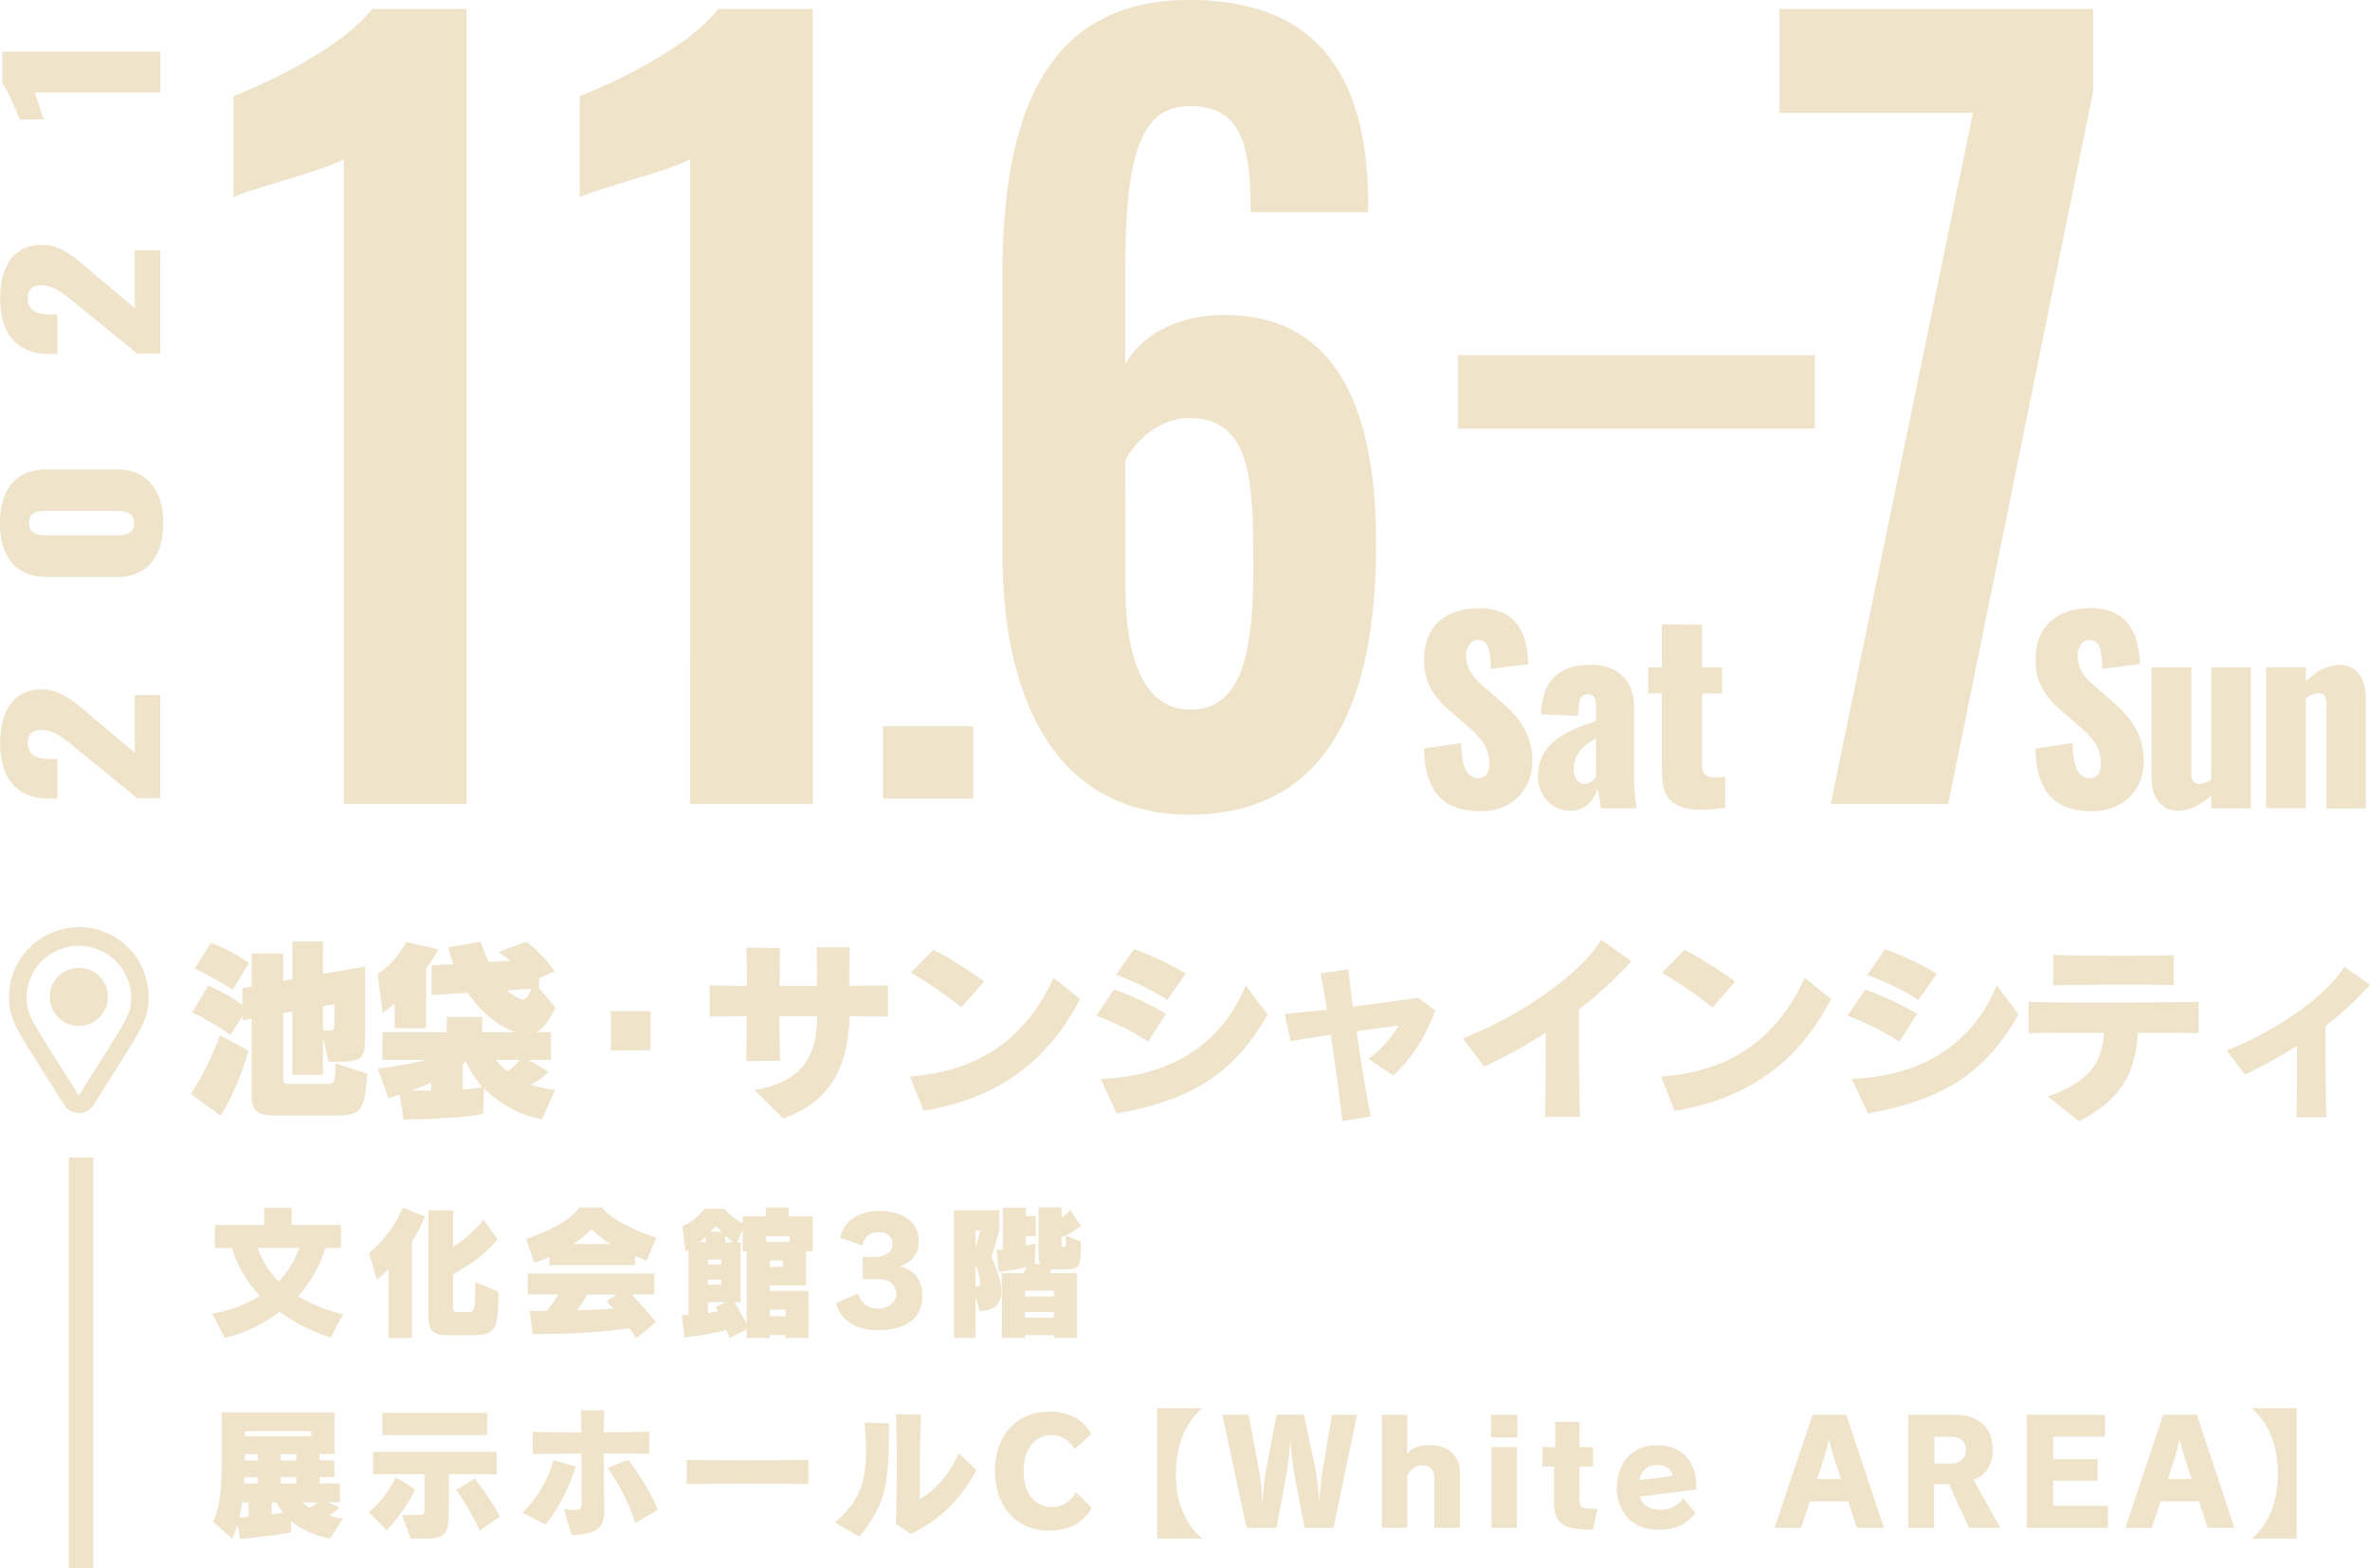 <svg data-name="レイヤー 1" xmlns="http://www.w3.org/2000/svg" viewBox="0 0 719.54 476.15"><path d="M104.37 244.06h37.28V2.68H113C103.84 14.6 80.77 25.33 70.85 29.2v30.7c4.56-2.39 29.23-8.65 33.52-11.63zm105.14 0h37.28V2.68h-28.7C209 14.6 185.91 25.33 176 29.2v30.7c4.56-2.39 29.24-8.65 33.53-11.63zM75.43 319l-8.64-4.68s-3.79 10.45-8.88 17.77l9.09 6.66c5.43-8.64 8.43-19.75 8.43-19.75zm23.35 10.08H88.21c-2.16 0-2.22-.24-2.22-1.86v-19.61l2.77-.48v19.2h9.3v-11.4l1.68 7.44c10.92 0 11.1-.42 11.1-8.82v-20.1l-12.78 2.22v-9.84h-9.3v11.52l-2.77.48v-8.34h-9.6v10l-2.82.48v5.1a50.22 50.22 0 0 0-10.32-5.82l-4.92 8.1A85.24 85.24 0 0 1 70 314.21l3.6-5.76v1.32l2.76-.48v22.2c0 5.88 1.32 7.2 7.74 7.2h16.33c8.82 0 10.2-.3 11.1-12.72l-9.66-3.12c.03 6.15-.45 6.24-3.09 6.24zm-.72-23.64 3.48-.54v6c0 1.86-.36 2-3.48 2zm-22.45-13.07A49.76 49.76 0 0 0 64 286.25l-4.86 7.8a112.91 112.91 0 0 1 11.52 6.42zm62 .36-6.6.36v9l11-.66c5.46 8 11.95 11.22 14.59 11.94h-10.19v-4.62h-10.8v4.62h-19.5v8.4h13.32a134.19 134.19 0 0 1-14.76 2.7l3.24 8.94s2-.6 3.42-1.08l1.2 7.56s16.86-.12 24.13-1.74l.3-7.8a32.69 32.69 0 0 0 17.58 9.48l4-8.94a33 33 0 0 1-7.38-1.62 19.08 19.08 0 0 0 5.4-3.9l-6.12-3.6h6.84v-8.4h-4.5c2-1 4-3.3 5.82-7.62l-4.92-5.7v-3.12l4.74-2a37.5 37.5 0 0 0-8.64-9l-8.46 3.12s2.7 1.86 3.66 2.64l-6.6.36c-.73-1.5-1.74-4.14-2.47-6.12l-9.78 1.68a35.72 35.72 0 0 0 1.52 5.12zm-6.72 38.4h-1.14c-1.74 0-4-.06-5.1-.06a35.86 35.86 0 0 0 6.24-2.4zm9.6-.36V323a7.61 7.61 0 0 0 .84-1 32 32 0 0 0 5.1 8 37.17 37.17 0 0 1-5.9.77zm13.57-5.58a15.4 15.4 0 0 1-3.42-3.42h7.14a14.19 14.19 0 0 1-3.68 3.42zm7.32-25c-1 2.4-1.74 3.18-2.64 3.18-.54 0-2.52-.66-4.86-2.7zm-32 11.94v-18.08a60.57 60.57 0 0 0 3.72-5.82l-9.79-2.23a25.32 25.32 0 0 1-8.64 9.66l1.5 11.88s1.44-1 3.66-2.94v7.56zm68.1 6.72V307h-12v11.94zm72.13-10.2v-9.48c-2.88.06-7 .06-11.76.12 0-4 0-7.92.12-11.7h-10c.06 3.9.06 7.74.06 11.7h-11.38c.06-4.86.12-9.12.18-11.46l-10.26-.12c.12 2.34.18 6.66.18 11.58-4.68 0-8.7-.06-11.34-.12v9.48c2.58-.06 6.6-.06 11.28-.12 0 5.34-.06 10.32-.12 13.62l10.26-.12c-.12-3.36-.18-8.34-.18-13.5h11.46c-.18 11.16-3.36 19.56-19 22.44l8.7 8.58c12.79-4.5 19.75-13.92 20.11-31 4.9.02 8.98.08 11.74.14zm6.95-13.38a131.5 131.5 0 0 1 15.3 10.56l6.9-7.86a130.05 130.05 0 0 0-15.36-9.66zm51.31 8-8-6.42c-7.8 17.1-21.25 28.38-43.63 29.94l4.14 10.44c23.41-3.82 38.06-15.64 47.54-33.94zm26.15 4.5a94.48 94.48 0 0 0-15.78-7.38l-5.4 8a75.49 75.49 0 0 1 15.72 7.86zm.36-4.2 5.64-8a88.9 88.9 0 0 0-15.78-7.44l-5.4 7.86a74.6 74.6 0 0 1 15.59 7.6zm30.48 4.43-6.66-8.82c-6.84 16.86-21.73 27.6-44 28.38l4.86 10.5c26.36-4.65 37.1-15.06 45.8-30.06zm39.78 3.42a35.19 35.19 0 0 1-9.19 10.08l7.51 5c5-4.38 9.66-11.16 12.78-19.8l-5.28-3.78c-4.08.66-11.94 1.74-19.75 2.7-.6-4.92-1.08-8.64-1.32-11.34l-8.52 1.26c.6 2.7 1.26 6.6 2 11-5.22.54-9.84 1-12.84 1.26l1.8 8.34c3.18-.6 7.56-1.32 12.24-2 1.32 9.12 2.64 19.08 3.48 26.22l8.58-1.44c-1.38-7.08-3-17-4.26-25.86 4.72-.65 9.29-1.25 12.77-1.67zm44.63 8.52c0 6.6-.06 13.5-.18 19.14h10.57c-.18-7.44-.3-16.86-.3-24.78 0-2.88 0-5.58.06-7.86a124 124 0 0 0 15.9-14.64l-9.18-6.48c-7 11.52-26.89 24.18-42.07 29.94l6.6 8.58a160.92 160.92 0 0 0 18.6-10.32zm86.65-16.62-8-6.42c-7.8 17.1-21.25 28.38-43.63 29.94l4.14 10.44c23.36-3.87 38.01-15.69 47.49-33.99zm-51.31-8a131.5 131.5 0 0 1 15.3 10.56l6.9-7.86a130.05 130.05 0 0 0-15.36-9.66zm57.6 32.22 4.86 10.5c26.35-4.62 37.09-15.06 45.79-30.06l-6.66-8.82c-6.84 16.84-21.73 27.59-43.99 28.37zm25.86-31.92a88.9 88.9 0 0 0-15.78-7.44l-5.4 7.86a74.6 74.6 0 0 1 15.54 7.56zm-27.18 12.78a75.49 75.49 0 0 1 15.72 7.86l5.46-8.46a94.48 94.48 0 0 0-15.78-7.38zm106.63 5.28v-9.54c-5.52.12-19.32.24-31.63.24-8.52 0-16.32-.06-20-.24v9.54c3.24-.06 9.9-.12 16.2-.12h6.66c-.36 8.7-4.44 15.06-17.1 19.32l9.6 7.56c11.16-5.94 17-12.84 17.83-26.88 8.6-.01 15.2.05 18.44.11zm-44.17-23.76v9.24c5-.12 14.46-.24 23-.24 5.4 0 10.44.06 13.62.18V290c-3.9.12-10.44.18-17.11.18-7.51-.03-15.13-.09-19.51-.27zm96.19 9.08-7.8-5.52c-6 9.78-22.87 20.58-35.77 25.44l5.64 7.32a144.57 144.57 0 0 0 15.78-8.76v5.82c0 5.52-.06 11.22-.12 15.9h9c-.12-6.24-.24-14.1-.24-20.76 0-2.58 0-5 .06-7A103 103 0 0 0 719.54 299zm-695.6-5.15a8.82 8.82 0 1 0 8.81 8.81 8.81 8.81 0 0 0-8.81-8.84zm0-12.35a21.16 21.16 0 0 0-21.17 21.13c0 7.84 2.65 10.29 16.68 32.79a5.3 5.3 0 0 0 9 0c14-22.51 16.67-24.95 16.67-32.79a21.16 21.16 0 0 0-21.18-21.16zm0 51.14c-14-22.52-15.88-23.94-15.88-30a15.88 15.88 0 0 1 31.75 0c0 6.01-1.67 7.2-15.87 29.97zm74.8 46.27h4.79v-7h-15v-5.19h-8.32v5.19h-15v7h5.19a36.57 36.57 0 0 0 8.54 14.52 39.65 39.65 0 0 1-14.48 5.37l3.74 7.44a44.84 44.84 0 0 0 16.72-8 53.73 53.73 0 0 0 15.49 7.88l3.74-7.13a47 47 0 0 1-13.64-5.46 38.09 38.09 0 0 0 8.23-14.65zm-14.13 10.22a28.74 28.74 0 0 1-6.38-10.25h12.63a30.87 30.87 0 0 1-6.25 10.25zm40.44 17.12V376.9a43.94 43.94 0 0 0 4-7.57l-6.73-2.68A37.21 37.21 0 0 1 112 380.42l2.42 8.14s1.5-1.27 3.57-3.3v21zm26.31-14.08-7.08-2.95c0 7.31 0 9.11-1.63 9.11h-3.48c-1.36 0-1.62-.18-1.62-1.58v-9.86c3.74-2.07 9.76-5.81 13.5-10.69l-4.26-5.9a37.12 37.12 0 0 1-9.24 8.23v-11.09h-7.48v32.65c0 4 1.76 5.28 5.23 5.28h8.36c6.6 0 7.7-1.58 7.7-13.2zm9.46 5.85.92 7c16 0 24.91-1.05 29.22-1.8.75 1 1.5 2 2.25 3.08l5.94-4.89c-2.64-3.25-5.55-6.51-7.35-8.4h6.86v-6.38h-38.41v6.38h9.28c-.92 1.36-2.15 3.3-3.47 5zm17.47-5h8.89l-3 2.07s.84.92 1.94 2.2c-2.51.17-6.51.48-10.87.48a45.45 45.45 0 0 0 3.04-4.72zm-16.06-9.64c1.58-.52 3.12-1.14 4.57-1.76v2.51h26v-2.81c1.32.57 2.55 1 3.56 1.4l2.9-6.95c-10.2-3.43-14.74-6.95-16.45-9.15h-7c-1.85 2.64-5.86 6.07-16.11 9.5zm17.38-10.21a25.79 25.79 0 0 0 5.9 4.54H174a33.33 33.33 0 0 0 5.61-4.51zm59.84-6.55h-7v2.64h-6.95v2.15a20.6 20.6 0 0 1-5.67-4.4h-6a16.16 16.16 0 0 1-6.69 5.28l1 7.66a10.24 10.24 0 0 0 .88-.53v19.76c-1.23 0-2 .09-2 .09l.75 6.77a88.5 88.5 0 0 0 12.76-2.24c.66 1.54 1 2.46 1 2.46l5.15-2.72v2.68h7v-.88h4.8v.88h7v-14.31h-11.75v-1.63h11v-10.43h2v-10.56h-7.3zm-22 5.72a10.55 10.55 0 0 1 1.71 1.63h-3.43a16.22 16.22 0 0 1 1.68-1.6zm-2.51 10.08H219v1.49h-4.1zm0 6.11H219v1.5h-4.1zm-.66-11.35h-2c.74-.62 1.4-1.19 2-1.72zm3.72 20.89c-1 .22-2 .44-3.08.57v-3.3h5.45l-3 1.45c.21.44.63 1.28.63 1.28zm2.2-20.86v-2.07a17.76 17.76 0 0 0 2.37 2.07zm6.51 24.73c-.84-1.5-2.24-4-3.78-6.6h1.93v-18.13h-1l1.63-4v6.65h1.19zm11.84-4.31v2h-4.8v-2zm-.84-13h-4v-1.94h4zm2-9.33v1.76h-7.17v-1.76zm26.67 22a5.84 5.84 0 0 1-5.81-4.58l-6.82 2.91c1.49 5 5.67 8.22 12.76 8.22 9.2 0 13.55-4 13.55-10.51 0-5.55-3.47-8.19-7.13-8.89a7.46 7.46 0 0 0 6-7.79c0-5.24-4.35-9-11.7-9-7.53 0-11.18 3.74-12.15 8.15l6.78 2.28c.39-2.37 2.2-4 5.06-4 2.42 0 4.05 1.45 4.05 3.65 0 2.47-2.42 3.87-5.37 3.87h-3.7v6.74h4.4c3.88 0 5.81 1.62 5.81 4.66.03 2.55-2.65 4.31-5.73 4.31zm61.82-25.13-3.3-4.88a8.41 8.41 0 0 1-2.6 2.29v-3h-7v14.21a7 7 0 0 0 .49 3.08l-1.63-.13.26-6.29a29.66 29.66 0 0 1-2.95.7v-2.86h3v-6.09h-3v-2.55h-7v12.67c-.61 0-1.27.18-1.93.18l.66 6.64a55.36 55.36 0 0 0 8.4-1.45c-.26.62-.57 1.28-.83 1.85h-6.61v19.71h7.05v-.88H320v.88h7v-19.71h-8.23c.18-.4.31-.75.49-1.19h3.56c5.28 0 5.32-.39 5.32-8.4l-4.53-1.85v2.16c0 1.23 0 1.27-.35 1.27h-.57c-.35 0-.4 0-.4-.7v-2.2a21.91 21.91 0 0 0 5.91-3.44zm-8.2 27.88h-8.84v-1.76H320zm0-8.19v1.76h-8.84v-1.76zm-16 .14c0-3.13-1.41-7-3-10.25l2.42-8.23v-6.12h-13.81v38.81h6.55v-12.63l1.24 4.42c4.92 0 6.6-2.53 6.6-6zm-7.84-1.37v-6.6a17.14 17.14 0 0 1 1.46 5.11c0 1.05-.49 1.4-1.46 1.53zm0-11.92v-5.11h1.5zM103 457.63l-3.39-1.54h3.57v-5.72H97v-1.94h4.53v-5.06H97v-1.93h4.57v-12.63H67.32v11.84c0 7.78 0 16.63-2.73 21.25l5.85 5.24a22 22 0 0 0 1.63-4.14l.88 4.27s7.7-.71 15.4-2v-3.52c2.64 2.29 6.38 4.22 11.88 5.37l3.83-6.08a26.45 26.45 0 0 1-4.13-.92 12.08 12.08 0 0 0 3.07-2.49zm-28.6-23.1h20.11V436H74.36zm1.06 26c-1.19.09-2.12.18-2.78.18.36-1.54.62-2.95.84-4.58h1.94zm2.81-10.12H74.1c0-.48.08-1.45.08-1.94h4zm0-7h-3.95v-1.93h3.91zm4.23 16.37v-3.65h1.32a13.4 13.4 0 0 0 2.29 3.13zm7.48-9.37h-4.71v-1.94h4.67zm0-7h-4.71v-1.93h4.67zm4 14.39a13.32 13.32 0 0 1-2.24-1.67h4.62a9.92 9.92 0 0 1-2.42 1.63zm56.81-17h-37.53v6.78h15.62v10.3c0 1.8-.09 2.07-2.16 2.07h-4.66l2.64 7.21h3.47c7.84 0 8.1-1.58 8.1-10.38v-9.2h14.48zm-12.24 11.49a101.61 101.61 0 0 1 7.13 12.36l6.12-4.22a83 83 0 0 0-7.66-11.53zm-18.35-3.74a35.48 35.48 0 0 1-8.2 10.62l5.42 5.41s5.8-6 8.62-12.49zm27.73-19.63h-31.86v6.78h31.82zM168 443.33a33.66 33.66 0 0 1-9.42 15.89l7 3.6c4.14-4.84 7.26-11.57 9.29-17.6zm16.45 2.33a62.79 62.79 0 0 1 8.45 16.72l6.82-4c-1.63-4.32-5.76-11.09-9-15.19zm12.68-4.27v-6.73c-2.82.09-8.06.18-13.82.22 0-2.81.09-5.1.18-6.73h-7.13c.09 1.71.13 4.09.13 6.77-5.94 0-11.53-.09-14.74-.22v6.73c3.21 0 8.89-.08 14.78-.13.05 3.48.05 6.95.05 9.68v5.59c0 1.32-.35 1.85-2.2 1.85a27.62 27.62 0 0 1-3.17-.26l2.33 7.87c5.94-.22 9.95-1.05 9.95-7.17v-.31c-.09-4.09-.18-11-.18-17.25 5.94.01 11.13.01 13.86.09zm11.35 1.81v7.35c4-.05 10-.09 16.28-.09 7.61 0 15.57 0 20.68.09v-7.35c-5 .09-12.67.13-20.11.13-6.43 0-12.68-.04-16.81-.13zm70.79 11.88V448c0-6.29.05-12 .4-18.48l-7.7-.18c.22 3 .31 8.85.31 14.83 0 7.88-.18 16.11-.31 18.53l4.62 3a42.54 42.54 0 0 0 19.8-19.4l-5.24-5.11c-2.77 5.92-6.78 11.03-11.84 13.89zm-16.37-14.52c0 10.16-2.24 15.36-9.42 21.69l7.44 4.27c8.45-10.52 8.89-16.24 9-34.37l-7.44-.3c.24 3.3.42 6.15.42 8.71zm56.45 17c-4.84 0-8.58-3.74-8.58-11 0-7 3.74-10.87 8.54-10.87a8 8 0 0 1 6.95 4.31l5-4.62c-1.72-3.92-6.47-6.82-12.67-6.82-9.82 0-16.51 7.08-16.51 18 0 11.13 6.69 18.17 16.55 18.17 5.85 0 10.65-2.68 12.85-6.91l-4.82-4.82a8.44 8.44 0 0 1-7.31 4.59zM365 427.53h-13.7v39.61H365c-5.33-4.62-8-11.22-8-19.85.06-8.45 2.75-15.18 8-19.76zm36.34 19.89c-.26 1.85-.62 5.24-.7 8h-.18a78.36 78.36 0 0 0-.84-8.14l-3.74-17.78h-8.27l-3.48 18c-.39 2.2-.65 5.85-.79 8.18h-.17a51.79 51.79 0 0 0-.75-8.32l-3.3-17.82h-8l7.35 34.33h9.11l3.13-17.21a84.21 84.21 0 0 0 1-9.28h.09a87.32 87.32 0 0 0 1 9.28l3.26 17.21h8.8l7.14-34.36h-7.61zm32.91-8.67c-3.78 0-5.72 1-7 2.64v-11.88h-7.7v34.33h7.7V448.3a4.77 4.77 0 0 1 4.76-3.39c2.06 0 3.47 1.37 3.47 3.83v15.1h7.75v-16.9c.03-4.89-3.62-8.19-8.95-8.19zm18.44-2.37h8v-6.87h-8zm.13 27.46h7.74v-24.51h-7.74zm26.71-9.07v-9.5h4.13v-5.94h-4.13v-7.66h-7.35v7.66h-3.88v5.94h3.52v11.17c0 6.21 3.13 8 11.8 8l1.36-6.34c-4.9-.03-5.42-.1-5.42-3.33zm23.67-16c-8 0-12.32 5.77-12.32 12.81 0 7.83 5 12.85 12.49 12.85 5.5 0 8.54-1.63 11.4-5.06l-3.7-4.49a8.48 8.48 0 0 1-7.12 3.48c-3 0-5.51-1.5-6-4l17.05-2.14v-1c.06-7.54-4.51-12.47-11.77-12.47zm-5.37 10.61a5 5 0 0 1 5.32-4.62c2.6 0 4.36 1.36 4.67 3.34zm52.45-19.85-11.49 34.33h8l2.73-8.06h11.61l2.64 8.06H572l-11.44-34.33zm1.4 19.54c.62-1.89 2.95-8.58 3.48-11.84h.26c.53 3.26 2.95 10 3.52 11.84zm53.32-9.39c0-6.12-4.53-10.17-11.13-10.17h-14.52v34.33h7.87v-13.21h4.49l6.07 13.21h9.51l-8.14-14.61c3.74-1.32 5.85-4.23 5.85-9.55zm-12.59 4.66h-5.14v-8.14h5.1c2.64 0 4.49 1.41 4.49 3.87 0 2.73-1.76 4.27-4.45 4.27zm30.94 5.19h13.5V443h-13.5v-6.8h15.75v-6.69h-23.76v34.33H640v-6.69h-16.65zm33.39-20-11.48 34.33h8l2.73-8.06h11.62l2.64 8.06h8.14L667 429.51zm1.41 19.54c.62-1.89 3-8.58 3.48-11.84h.26c.53 3.26 3 10 3.52 11.84zm33.39-1.76c0 8.63-2.59 15.23-7.92 19.85h13.69v-39.63h-13.69c5.28 4.58 7.92 11.31 7.92 19.76zm-330.34-200c42.38 0 56.59-34.86 56.59-82.24 0-40.53-11.8-70-46.93-69.43-13.68.29-24.14 6-29.23 14.9V82c0-36.66 5.36-49.77 19.57-49.77 15.29 0 18.51 10.73 18.51 32.19h35.67v-3.93C414.84 21.46 398.75 0 360.94 0c-44.52 0-56.59 36.65-56.59 83.44v84.63c0 44.99 16.65 79.26 56.85 79.26zm-19.57-107.55c3.21-6 10.19-12.82 19.57-12.82 19.05 0 19.31 20 19.31 45.9 0 25.62-3.75 42.61-19 42.61s-19.84-17.58-19.84-37.85zm107.24 96.47c-3.33 0-5.1-2.88-5.25-10.65l-11.32 1.7c.44 13.32 5.92 19 17.24 19 9.55 0 15.69-6.59 15.69-15.1 0-8.29-4.15-13.54-9.33-18l-5-4.37c-3.47-3-5.77-5.4-5.77-9.84 0-2.07 1.11-4.66 3.55-4.66 3.41 0 3.78 3.4 3.93 8.73l11.39-1.37c-.22-7-2.07-17-14.87-17-10.36 0-16.8 5.55-16.8 15.69 0 7.25 3.48 11.77 8.07 15.61l5.18 4.52c4.07 3.48 6.58 6.44 6.58 11.4.04 2.05-.55 4.34-3.29 4.34zm18.06-.52c0 5 3.4 10.44 9.91 10.44 4.52 0 7.18-3.26 8.22-6.81.15.52.66 3.77 1 6.07h10.81a59.54 59.54 0 0 1-.75-10.66v-20c0-7.55-4.29-12.88-12.95-12.88-10 0-14.87 4.74-15.32 15l11.25.44.3-3.11c.07-1.92.59-3.4 2.66-3.4s2.52 1.55 2.52 3.77v4.29c-8.11 2.87-17.65 6.2-17.65 16.85zm17.61.15a4.4 4.4 0 0 1-3.4 2.15c-2.08 0-3.33-1.78-3.33-4.66 0-4.3 2.73-6.89 6.73-9.18zm20-46.25v13h-4.15v7.92h4.15v23.24c0 7.7 2.29 12.06 12 12.06a49.92 49.92 0 0 0 7.25-.59v-9.47a19.5 19.5 0 0 1-3.26.29c-2.22 0-3.77-1-3.77-3.47v-22.04h6.07v-7.92h-6.07v-13zm51.29 54.45h35.67l44-216.35v-25h-95.25v31.56H599zM618 200.34c0 7.25 3.48 11.77 8.07 15.61l5.18 4.52c4.07 3.48 6.59 6.44 6.59 11.4 0 2.07-.59 4.36-3.33 4.36-3.33 0-5.11-2.88-5.26-10.65l-11.32 1.7c.44 13.32 5.92 19 17.24 19 9.55 0 15.69-6.59 15.69-15.1 0-8.29-4.14-13.54-9.32-18l-5-4.37c-3.48-3-5.77-5.4-5.77-9.84 0-2.07 1.11-4.66 3.55-4.66 3.4 0 3.77 3.4 3.92 8.73l11.4-1.41c-.22-7-2.07-17-14.88-17-10.33.02-16.76 5.57-16.76 15.71zm43.22 45.81c3.63 0 7-1.78 10.14-4.66v3.92h12v-42.78h-12v34.05a8.17 8.17 0 0 1-3.56 1.32c-1.85 0-2.52-1.19-2.52-3.26v-32.11h-12.06v33.53c0 5.7 2.78 9.99 7.99 9.99zM700.06 212a7.74 7.74 0 0 1 3.77-1.56c1.85 0 2.45 1.11 2.45 3.19v31.82h12v-33.57c0-5.69-2.67-10-7.92-10-3.78 0-7.18 1.93-10.29 5v-4.3H688v42.78h12.06zM40.91 228.52l-13.08-11c-5-4.29-9.3-8.21-15.1-8.21C4.8 209.35.06 214.9.06 225.63c0 12.06 6.33 16.8 14.8 16.8h2.55v-12H15c-3.67 0-6.57-1-6.57-5 0-2.37 1.36-3.85 4.08-3.85 4.15 0 7.58 3.18 11.49 6.36l17.64 14.36h7V211h-7.73zm-5.09-86H14.09C5.68 142.53 0 147.63 0 158.81s5.68 16.35 14.09 16.35h21.73c8.17 0 13.74-5.55 13.74-16.35s-5.69-16.28-13.74-16.28zm-.24 20H14.33c-2 0-5.51.07-5.51-3.7s3.55-3.7 5.51-3.7h21.25c1.84 0 5.16.22 5.16 3.7s-3.32 3.69-5.16 3.69zm-20.72-55.07h2.55v-12H15c-3.67 0-6.57-1-6.57-5 0-2.36 1.36-3.84 4.08-3.84 4.15 0 7.58 3.18 11.49 6.36l17.64 14.36h7V76h-7.73v17.54l-13.08-11c-5-4.29-9.3-8.22-15.1-8.22C4.8 74.37.06 79.92.06 90.66c0 12.06 6.33 16.79 14.8 16.79zm-1.48-71.18c-1-2.3-2-6.07-2.9-8.22h38.19V15.69H.71v9.7c1.66 2 4.44 8.73 5.33 10.88zM551 107.86H442.63v22.28H551zM295.49 220.51h-27.41v21.93h27.41zM20.88 476.15h7.42V351.41h-7.42z" style="fill:#efe3ca;fill-rule:evenodd"/></svg>